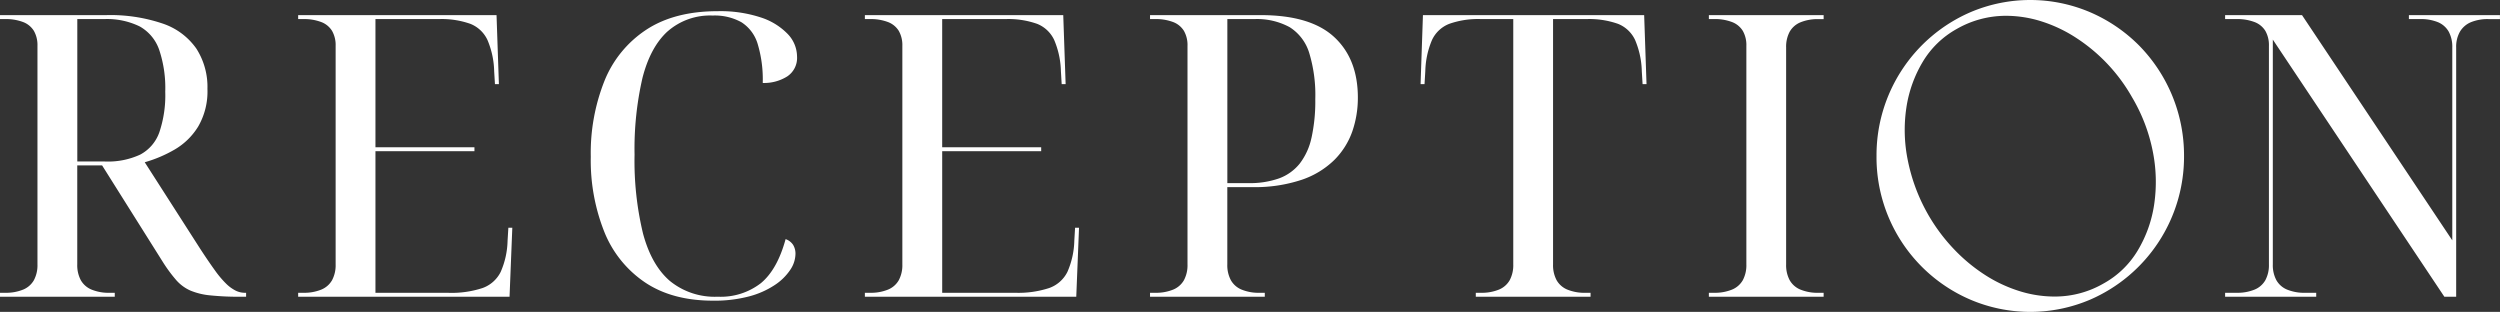 <svg xmlns="http://www.w3.org/2000/svg" width="529.038" height="66" viewBox="0 0 529.038 66">
  <rect x="0" y="0" width="529.038" height="66" fill="#333333" stroke="none"/>
  <path id="RECEPTION" d="M452.674,9.641a32.935,32.935,0,0,0-10.369-7.052,32.292,32.292,0,0,0-25.34,0A32.96,32.96,0,0,0,397.1,33,32.782,32.782,0,0,0,416.966,63.41a32.292,32.292,0,0,0,25.34,0A32.968,32.968,0,0,0,462.175,33a33.177,33.177,0,0,0-9.5-23.359m3.174,33.666a26.478,26.478,0,0,1-3.5,9.746,19.231,19.231,0,0,1-7.138,6.9h0a20.568,20.568,0,0,1-10.451,2.8,24.837,24.837,0,0,1-7.46-1.166,29.914,29.914,0,0,1-7.232-3.4,35.8,35.8,0,0,1-6.578-5.456,38.031,38.031,0,0,1-9.748-18.7,31.952,31.952,0,0,1-.326-11.238,26.488,26.488,0,0,1,3.493-9.75,19.24,19.24,0,0,1,7.139-6.9A20.9,20.9,0,0,1,424.5,3.344a24.964,24.964,0,0,1,7.461,1.166,30.087,30.087,0,0,1,7.231,3.4A36.258,36.258,0,0,1,451.185,20.6a36.1,36.1,0,0,1,4.383,11.471,32.685,32.685,0,0,1,.28,11.237M49.867,61.5A8.046,8.046,0,0,1,47.822,60a21.023,21.023,0,0,1-2.378-2.838q-1.3-1.794-3.047-4.466L30.629,34.335a27.681,27.681,0,0,0,6.3-2.671,14.258,14.258,0,0,0,5.008-4.882,14.786,14.786,0,0,0,1.961-7.97A15,15,0,0,0,41.562,10.3,14.219,14.219,0,0,0,34.468,5,34.414,34.414,0,0,0,22.45,3.2H0V4.04H1.085a10.161,10.161,0,0,1,3.8.625A4.583,4.583,0,0,1,7.177,6.543a6.085,6.085,0,0,1,.751,3.171V55.951a6.732,6.732,0,0,1-.751,3.338,4.648,4.648,0,0,1-2.295,2,9.557,9.557,0,0,1-3.8.668H0v.835H24.286V61.96H23.2a9.546,9.546,0,0,1-3.8-.668,4.642,4.642,0,0,1-2.3-2,6.732,6.732,0,0,1-.751-3.338V35h5.258L34.468,55.45a31.256,31.256,0,0,0,2.8,3.8,8.7,8.7,0,0,0,2.962,2.212A14.344,14.344,0,0,0,44.441,62.5a58.12,58.12,0,0,0,6.469.293h1.168V61.96h-.25a4.5,4.5,0,0,1-1.961-.459M22.2,34.168H16.358V4.04h5.675a15.726,15.726,0,0,1,7.511,1.544,9.047,9.047,0,0,1,4.132,4.924A25.366,25.366,0,0,1,34.969,19.4a24.414,24.414,0,0,1-1.252,8.6,8.538,8.538,0,0,1-4.047,4.716,16.2,16.2,0,0,1-7.47,1.46m85.21,16.776a17.288,17.288,0,0,1-1.46,6.592,6.846,6.846,0,0,1-3.881,3.422,20.962,20.962,0,0,1-7.177,1H79.452V32H100.4v-.835H79.452V4.04H92.805a18.285,18.285,0,0,1,6.719,1,6.731,6.731,0,0,1,3.63,3.422,17.9,17.9,0,0,1,1.419,6.593l.167,2.755h.835l-.5-14.606H63.094V4.04h1.085a10.161,10.161,0,0,1,3.8.625,4.583,4.583,0,0,1,2.295,1.878,6.085,6.085,0,0,1,.751,3.171V55.951a6.732,6.732,0,0,1-.751,3.338,4.648,4.648,0,0,1-2.295,2,9.557,9.557,0,0,1-3.8.668H63.094v.835h44.734l.584-14.6h-.835ZM141.294,6.627a13.6,13.6,0,0,1,9.514-3.338A11.63,11.63,0,0,1,156.9,4.707a8.229,8.229,0,0,1,3.422,4.549,26.015,26.015,0,0,1,1.085,8.3,9.2,9.2,0,0,0,5.174-1.378,4.7,4.7,0,0,0,2.086-4.214,6.96,6.96,0,0,0-1.961-4.757,13.784,13.784,0,0,0-5.675-3.505,27.239,27.239,0,0,0-9.139-1.335q-9.1,0-15.064,3.881a23.364,23.364,0,0,0-8.889,10.807,41.189,41.189,0,0,0-2.921,16.108,40.863,40.863,0,0,0,2.88,15.942,23.364,23.364,0,0,0,8.637,10.682q5.759,3.839,14.355,3.839a28.469,28.469,0,0,0,7.678-.918,18.122,18.122,0,0,0,5.425-2.42,11.535,11.535,0,0,0,3.255-3.214,6.175,6.175,0,0,0,1.085-3.3,3.6,3.6,0,0,0-.5-1.961,3.128,3.128,0,0,0-1.586-1.211q-1.753,6.428-5.216,9.305a13.834,13.834,0,0,1-9.139,2.88,15,15,0,0,1-10.141-3.338q-3.879-3.337-5.675-10.015a65.52,65.52,0,0,1-1.794-16.692,66.884,66.884,0,0,1,1.669-16.232q1.669-6.552,5.341-9.89M227.34,50.944a17.288,17.288,0,0,1-1.46,6.592A6.846,6.846,0,0,1,222,60.958a20.962,20.962,0,0,1-7.177,1h-15.44V32h20.948v-.835H199.381V4.04h13.353a18.285,18.285,0,0,1,6.719,1,6.731,6.731,0,0,1,3.63,3.422,17.9,17.9,0,0,1,1.419,6.593l.167,2.755h.835L225,3.2h-41.98V4.04h1.085a10.162,10.162,0,0,1,3.8.625A4.579,4.579,0,0,1,190.2,6.543a6.085,6.085,0,0,1,.751,3.171V55.951a6.732,6.732,0,0,1-.751,3.338,4.644,4.644,0,0,1-2.295,2,9.557,9.557,0,0,1-3.8.668h-1.085v.835h44.734l.584-14.6h-.835ZM266.814,3.2H243.363V4.04h1.085a10.16,10.16,0,0,1,3.8.625,4.575,4.575,0,0,1,2.295,1.878,6.076,6.076,0,0,1,.751,3.171V55.951a6.722,6.722,0,0,1-.751,3.338,4.64,4.64,0,0,1-2.295,2,9.555,9.555,0,0,1-3.8.668h-1.085v.835h24.286V61.96h-1.085a9.549,9.549,0,0,1-3.8-.668,4.636,4.636,0,0,1-2.295-2,6.722,6.722,0,0,1-.751-3.338V39.594h5.257a31.136,31.136,0,0,0,10.475-1.545,18.127,18.127,0,0,0,6.927-4.214,16.03,16.03,0,0,0,3.8-6.05,21.716,21.716,0,0,0,1.167-7.135q0-8.179-5.007-12.811T266.814,3.2m10.725,25.914a13.664,13.664,0,0,1-2.5,5.508,10.028,10.028,0,0,1-4.381,3.13,18.638,18.638,0,0,1-6.509,1h-4.423V4.04H265.4a14.462,14.462,0,0,1,7.511,1.71,9.826,9.826,0,0,1,4.131,5.426,30.529,30.529,0,0,1,1.293,9.806,36.12,36.12,0,0,1-.792,8.138M301.115,3.2l-.5,14.606h.836l.166-2.755a17.864,17.864,0,0,1,1.42-6.593,6.71,6.71,0,0,1,3.671-3.422,18.339,18.339,0,0,1,6.677-1h6.845V55.951a6.743,6.743,0,0,1-.751,3.338,4.655,4.655,0,0,1-2.3,2,9.557,9.557,0,0,1-3.8.668H312.3v.835h24.287V61.96H335.5a9.55,9.55,0,0,1-3.8-.668,4.647,4.647,0,0,1-2.3-2,6.743,6.743,0,0,1-.75-3.338V4.04h7.011a18.276,18.276,0,0,1,6.718,1,6.736,6.736,0,0,1,3.631,3.422,17.925,17.925,0,0,1,1.418,6.593l.168,2.755h.834l-.5-14.606Zm60.507.835h1.085a10.156,10.156,0,0,1,3.8.625,4.582,4.582,0,0,1,2.3,1.878,6.085,6.085,0,0,1,.751,3.171V55.951a6.732,6.732,0,0,1-.751,3.338,4.647,4.647,0,0,1-2.3,2,9.552,9.552,0,0,1-3.8.668h-1.085v.835h24.286V61.96h-1.085a9.542,9.542,0,0,1-3.8-.668,4.638,4.638,0,0,1-2.3-2,6.732,6.732,0,0,1-.751-3.338v-45.9a6.737,6.737,0,0,1,.751-3.338,4.661,4.661,0,0,1,2.3-2,9.576,9.576,0,0,1,3.8-.668h1.085V3.2H361.622ZM509.759,3.2V4.04H512.1a9.516,9.516,0,0,1,3.838.668,4.691,4.691,0,0,1,2.253,2,6.727,6.727,0,0,1,.751,3.338V50.86L487.142,3.2H470.867V4.04h2.42a10.156,10.156,0,0,1,3.8.625,4.578,4.578,0,0,1,2.3,1.878,6.085,6.085,0,0,1,.751,3.171V55.951a6.732,6.732,0,0,1-.751,3.338,4.643,4.643,0,0,1-2.3,2,9.552,9.552,0,0,1-3.8.668h-2.42v.835h19.279V61.96h-2.337a9.554,9.554,0,0,1-3.8-.668,4.638,4.638,0,0,1-2.294-2,6.722,6.722,0,0,1-.752-3.338V8.38l36.3,54.414h2.5V10.049a6.44,6.44,0,0,1,.793-3.338,4.916,4.916,0,0,1,2.295-2,9.278,9.278,0,0,1,3.756-.668h2.42V3.2Z" transform="translate(0 0)" fill="#fff"/>
</svg>
